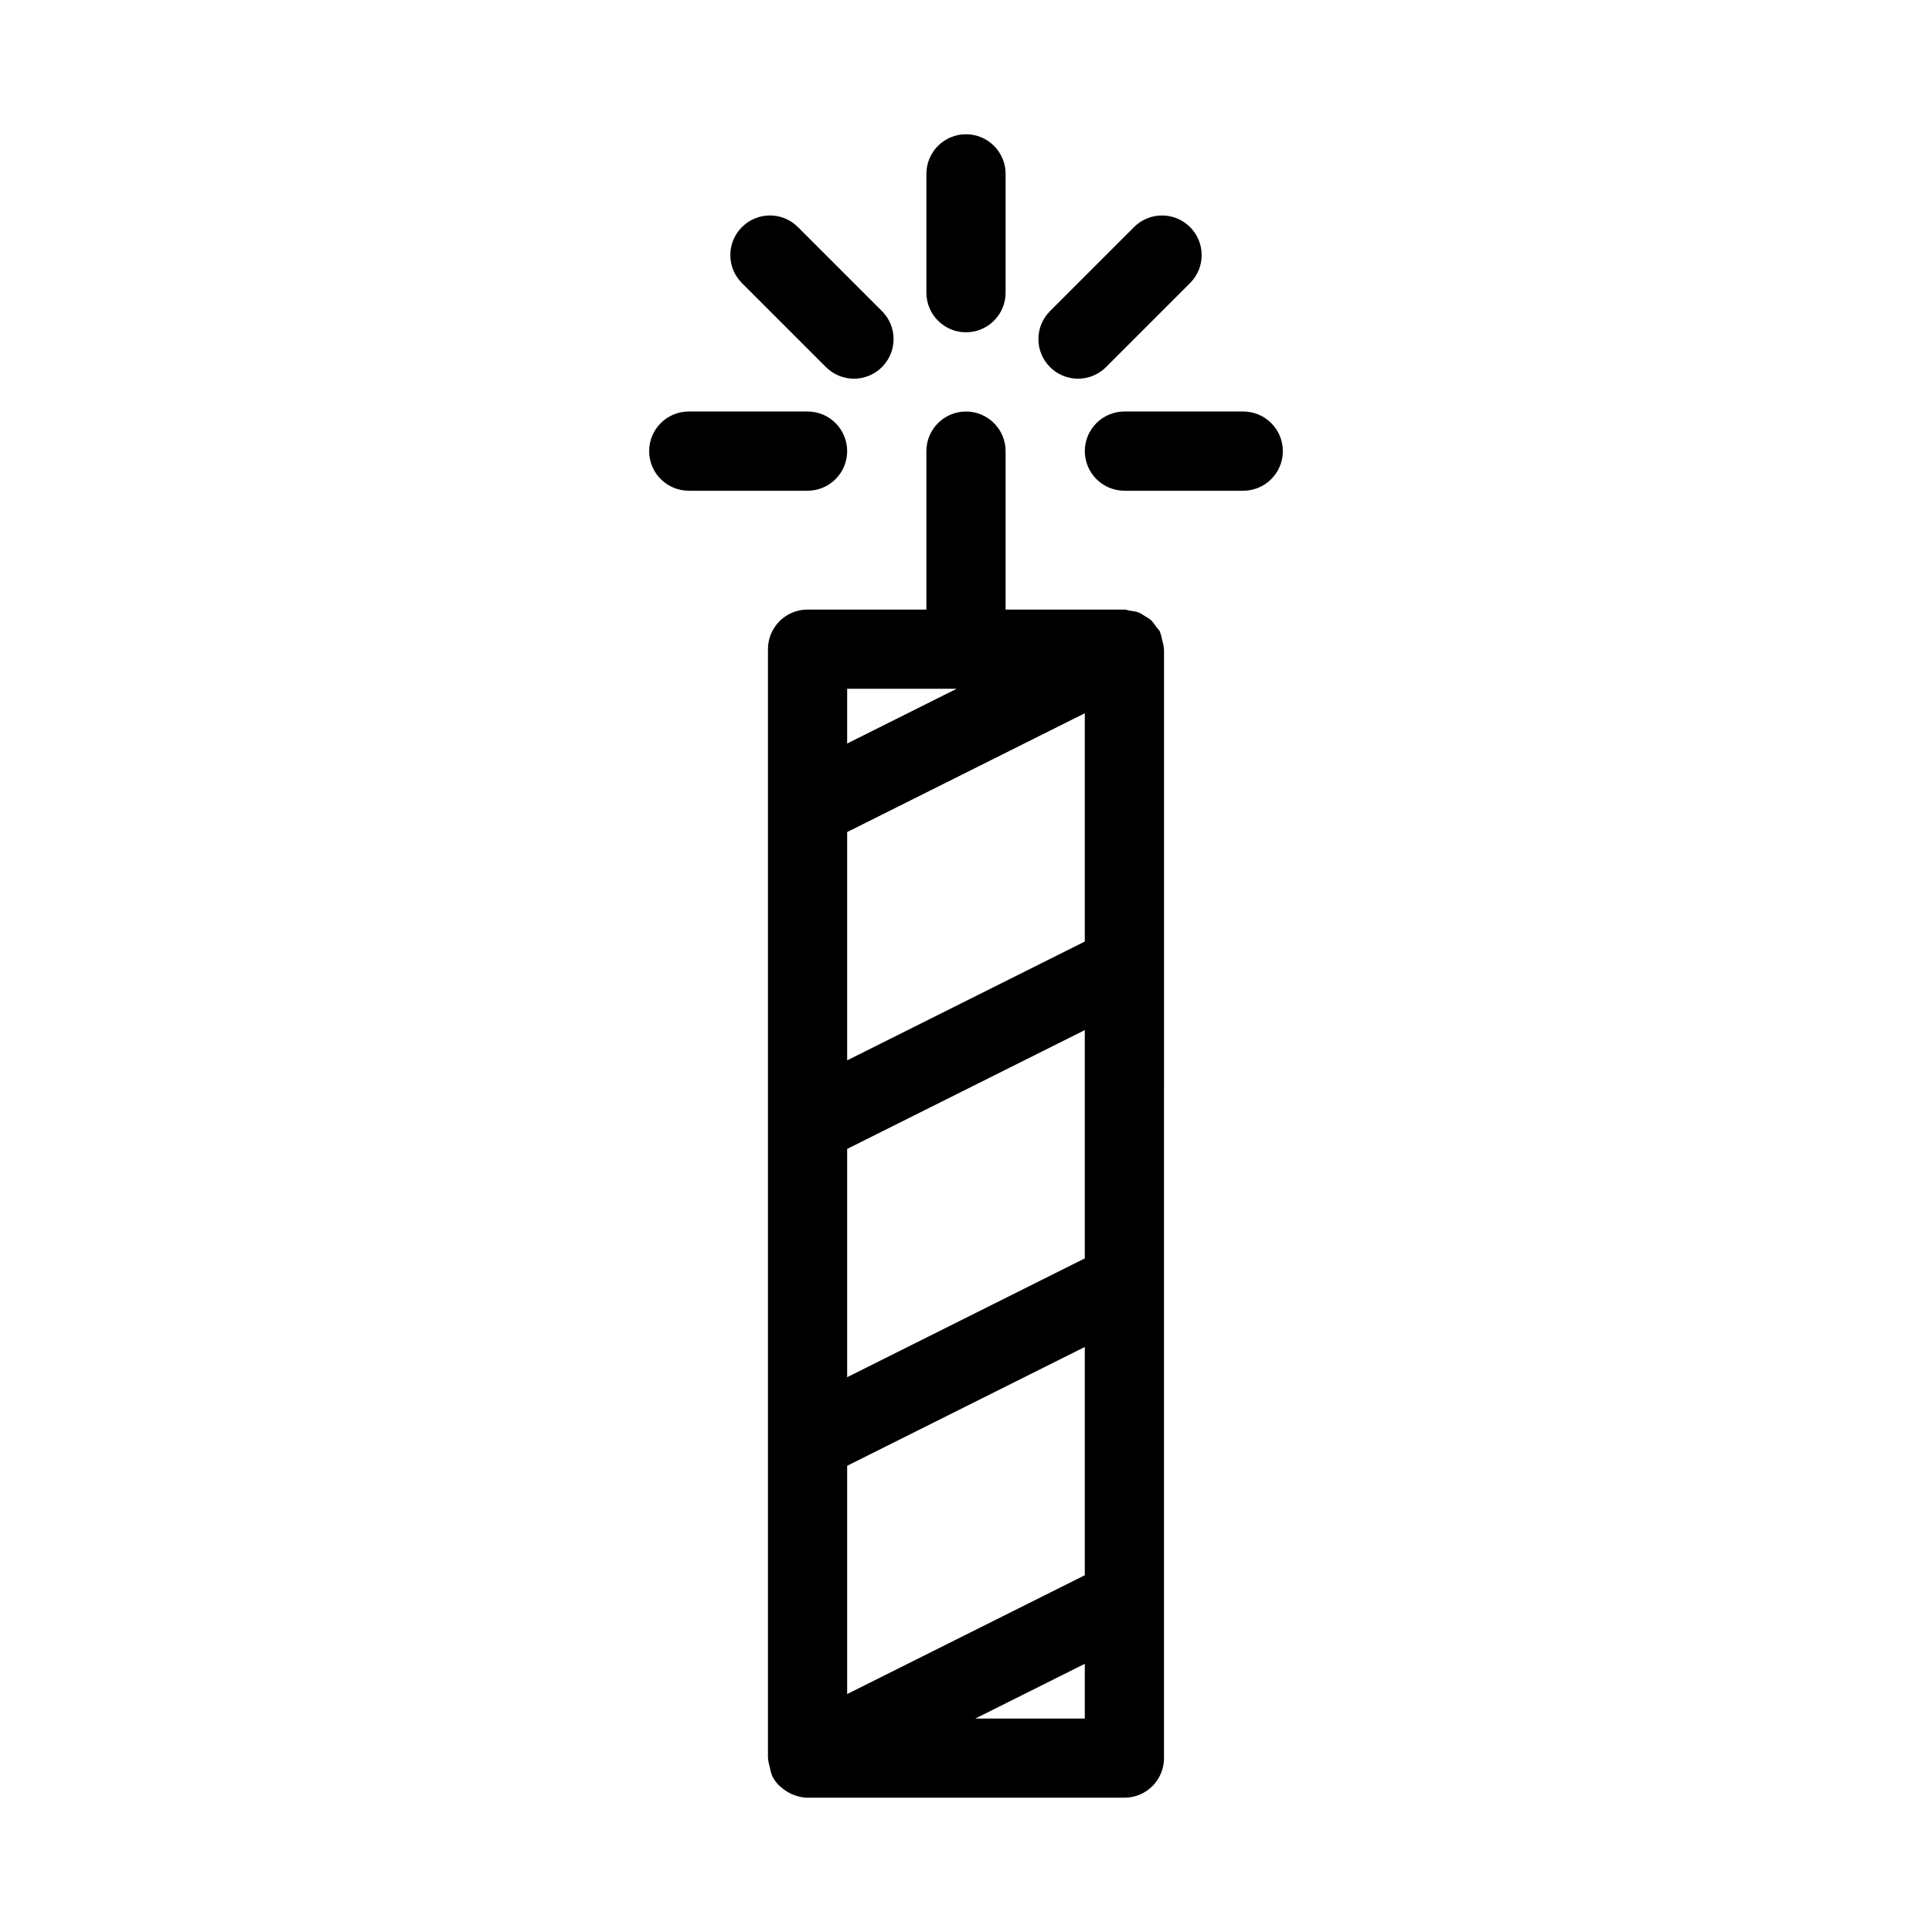 <?xml version="1.0" encoding="UTF-8"?>
<!-- Uploaded to: ICON Repo, www.svgrepo.com, Generator: ICON Repo Mixer Tools -->
<svg fill="#000000" width="800px" height="800px" version="1.1" viewBox="144 144 512 512" xmlns="http://www.w3.org/2000/svg">
 <g>
  <path d="m400 232.06c5.793 0 10.496-4.703 10.496-10.496v-31.488c0-5.793-4.703-10.496-10.496-10.496s-10.496 4.703-10.496 10.496v31.488c0 5.793 4.699 10.496 10.496 10.496z"/>
  <path d="m355.46 204.18c-4.106-4.106-10.738-4.106-14.84 0-4.106 4.106-4.106 10.738 0 14.84l22.262 22.262c2.047 2.047 4.734 3.074 7.422 3.074s5.375-1.027 7.422-3.074c4.106-4.106 4.106-10.738 0-14.84z"/>
  <path d="m316.03 263.55c0 5.793 4.703 10.496 10.496 10.496h31.488c5.793 0 10.496-4.703 10.496-10.496s-4.703-10.496-10.496-10.496h-31.488c-5.793 0-10.496 4.703-10.496 10.496z"/>
  <path d="m431.49 263.55c0 5.793 4.703 10.496 10.496 10.496h31.488c5.793 0 10.496-4.703 10.496-10.496s-4.703-10.496-10.496-10.496h-31.488c-5.797 0-10.496 4.703-10.496 10.496z"/>
  <path d="m444.53 204.18-22.262 22.262c-4.106 4.106-4.106 10.738 0 14.84 2.047 2.047 4.734 3.074 7.422 3.074s5.375-1.027 7.422-3.074l22.262-22.262c4.106-4.106 4.106-10.738 0-14.84-4.106-4.106-10.75-4.094-14.844 0z"/>
  <path d="m389.5 305.54h-31.488c-5.793 0-10.496 4.703-10.496 10.496v293.89c0 0.117 0.062 0.199 0.062 0.316 0.02 0.703 0.25 1.375 0.418 2.066 0.168 0.684 0.25 1.375 0.535 1.996 0.051 0.105 0.031 0.211 0.082 0.316 0.492 0.996 1.145 1.848 1.891 2.602 0.148 0.148 0.324 0.25 0.484 0.387 0.754 0.684 1.586 1.238 2.488 1.68 0.305 0.148 0.598 0.285 0.922 0.398 1.156 0.43 2.352 0.723 3.59 0.723h0.02 83.969c5.793 0 10.496-4.691 10.496-10.496l0.004-293.88c0-0.117-0.062-0.199-0.062-0.316-0.02-0.703-0.25-1.375-0.418-2.066-0.168-0.684-0.25-1.363-0.535-1.984-0.051-0.105-0.031-0.219-0.082-0.316-0.242-0.473-0.652-0.789-0.945-1.207-0.43-0.621-0.82-1.238-1.363-1.754-0.504-0.473-1.09-0.777-1.668-1.125-0.566-0.348-1.09-0.734-1.723-0.977-0.715-0.273-1.457-0.336-2.227-0.453-0.508-0.078-0.949-0.297-1.473-0.297h-31.488v-41.984c0-5.793-4.703-10.496-10.496-10.496s-10.496 4.703-10.496 10.496zm41.984 293.89h-29.012l29.012-14.504zm0-37.973-62.977 31.488v-60.5l62.977-31.488zm0-83.969-62.977 31.488v-60.5l62.977-31.488zm0-144.47v60.5l-62.977 31.488v-60.5zm-33.969-6.484-29.008 14.504v-14.504z"/>
 </g>
</svg>